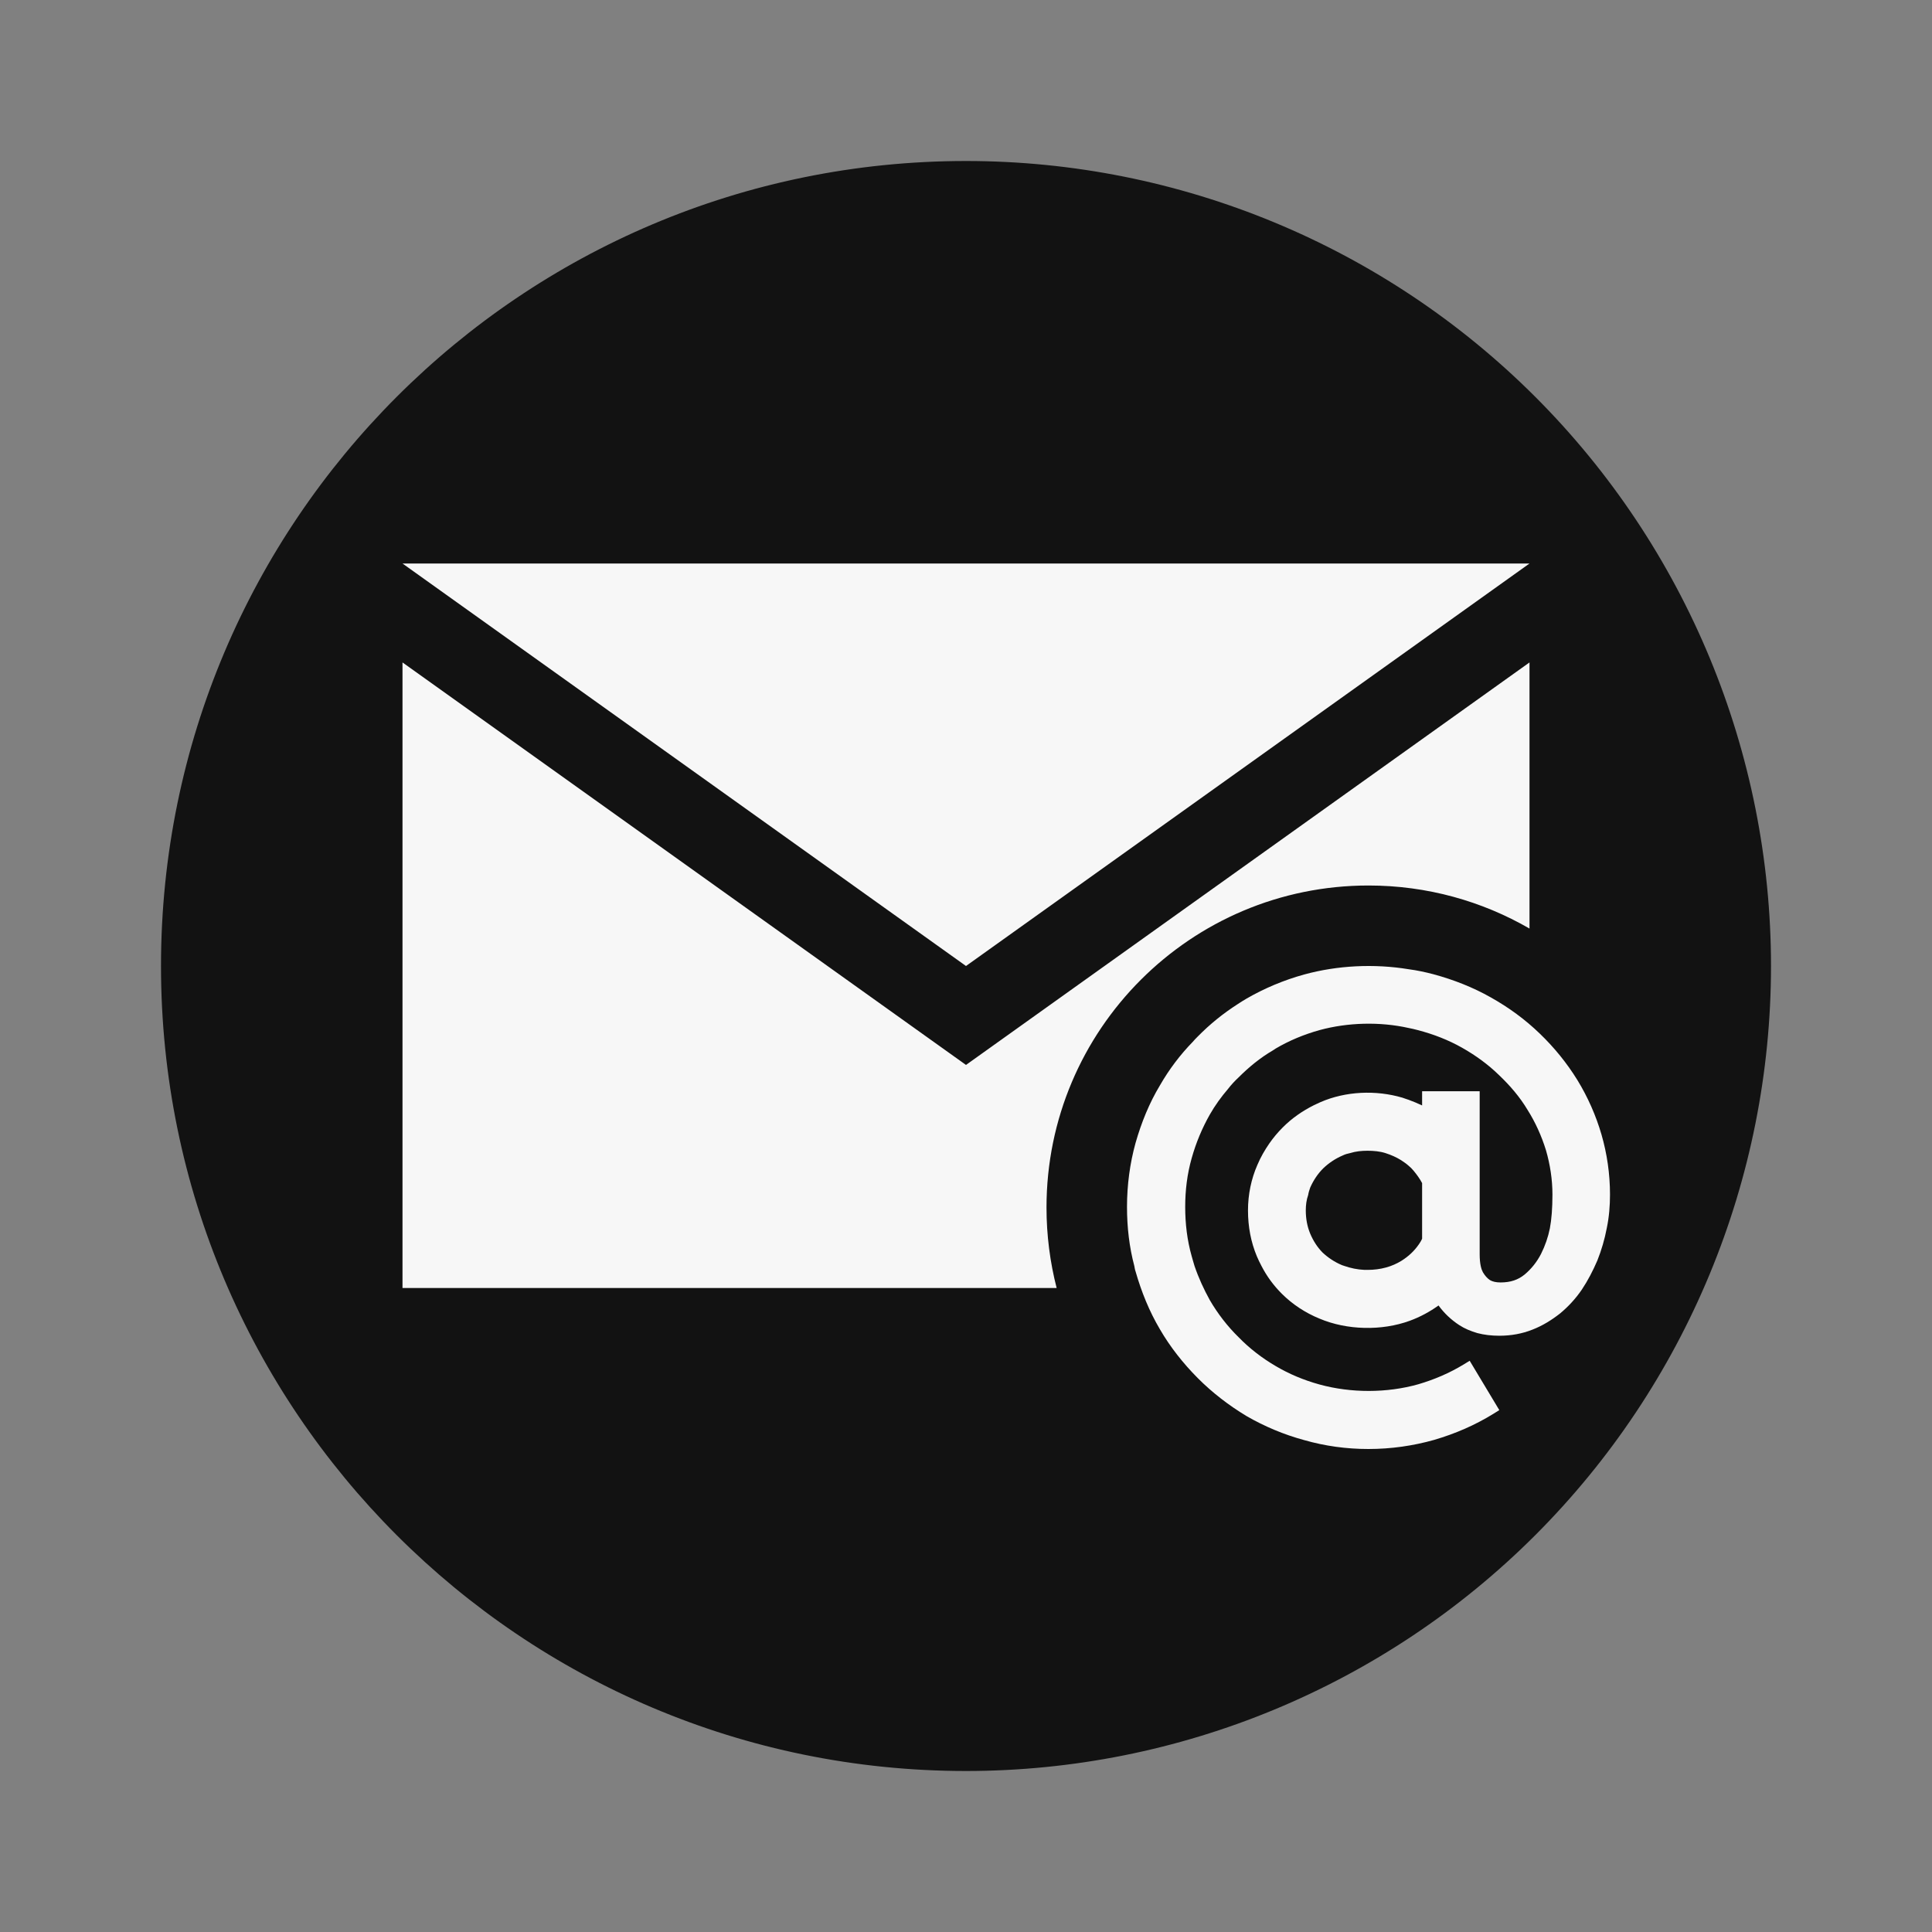 <svg width="23px" height="23px" viewBox="0 0 24 24" version="1.1" xmlns="http://www.w3.org/2000/svg" xmlns:xlink="http://www.w3.org/1999/xlink"><rect x="0" y="0" width="24" height="24" fill="#808080" stroke="none"/> <title>Café Royal Newsletter</title> <desc>Created with Sketch.</desc> <g id="icon/social/mail-copy-6" stroke="none" stroke-width="1" fill="none" fill-rule="evenodd"> <path d="M12,2 C6.477,2 2,6.477 2,12 C2,17.523 6.477,22 12,22 C14.652,22 17.196,20.946 19.071,19.071 C20.946,17.196 22,14.652 22,12 C22,9.348 20.946,6.804 19.071,4.929 C17.196,3.054 14.652,2 12,2 Z" id="Circle" fill="#121212"></path> <path d="M19,11.535 C18.412,11.195 17.729,11 17,11 C14.791,11 13,12.791 13,15 C13,15.345 13.044,15.68 13.126,16 L5,16 L5,8.229 L12,13.229 L19,8.229 L19,11.535 Z M5,7 L19,7 L12,12 L5,7 Z M19.894,14.093 C19.963,14.331 20,14.583 20,14.839 C20,14.978 19.989,15.117 19.96,15.256 C19.934,15.394 19.894,15.53 19.843,15.658 C19.788,15.786 19.726,15.906 19.65,16.02 C19.573,16.133 19.482,16.231 19.38,16.316 C19.274,16.399 19.161,16.469 19.037,16.517 C18.909,16.568 18.771,16.593 18.625,16.593 C18.526,16.593 18.435,16.582 18.352,16.56 C18.268,16.535 18.195,16.505 18.129,16.462 C18.027,16.396 17.939,16.312 17.87,16.217 C17.764,16.293 17.644,16.359 17.513,16.407 C17.163,16.535 16.732,16.524 16.393,16.381 C16.214,16.308 16.054,16.202 15.923,16.071 C15.82,15.968 15.737,15.855 15.671,15.727 C15.649,15.687 15.631,15.647 15.613,15.606 C15.54,15.431 15.503,15.241 15.503,15.036 C15.503,14.839 15.543,14.645 15.62,14.47 C15.66,14.375 15.711,14.287 15.769,14.203 C15.817,14.134 15.872,14.068 15.934,14.006 C16.047,13.892 16.178,13.801 16.324,13.728 C16.35,13.717 16.379,13.702 16.404,13.691 C16.714,13.556 17.09,13.538 17.422,13.636 C17.447,13.644 17.473,13.655 17.498,13.662 C17.557,13.684 17.611,13.706 17.666,13.732 L17.666,13.556 L18.381,13.556 L18.381,15.581 C18.381,15.705 18.403,15.771 18.421,15.804 C18.447,15.848 18.476,15.88 18.509,15.902 C18.541,15.921 18.585,15.931 18.64,15.931 C18.764,15.931 18.858,15.899 18.939,15.833 C19.023,15.763 19.092,15.676 19.143,15.577 C19.194,15.475 19.231,15.369 19.253,15.259 C19.274,15.149 19.285,15.007 19.285,14.839 C19.285,14.653 19.256,14.466 19.205,14.29 C19.15,14.112 19.074,13.943 18.975,13.786 C18.881,13.629 18.76,13.487 18.621,13.355 C18.486,13.223 18.33,13.11 18.162,13.015 C17.994,12.92 17.808,12.847 17.611,12.796 C17.575,12.785 17.535,12.778 17.498,12.77 C17.141,12.69 16.743,12.701 16.393,12.796 C16.196,12.851 16.014,12.927 15.846,13.026 C15.835,13.033 15.824,13.041 15.813,13.048 C15.656,13.139 15.514,13.256 15.386,13.384 C15.339,13.428 15.295,13.475 15.255,13.527 C15.171,13.625 15.094,13.731 15.029,13.845 C14.934,14.013 14.857,14.195 14.803,14.389 C14.748,14.583 14.723,14.784 14.723,14.992 C14.723,15.204 14.748,15.409 14.803,15.603 C14.814,15.646 14.828,15.687 14.839,15.727 C14.89,15.877 14.956,16.019 15.029,16.151 C15.127,16.319 15.248,16.476 15.386,16.611 C15.521,16.75 15.678,16.871 15.846,16.969 C16.013,17.068 16.196,17.145 16.393,17.199 C16.783,17.306 17.228,17.306 17.618,17.196 C17.819,17.137 18.005,17.057 18.18,16.951 L18.257,16.904 L18.625,17.517 L18.548,17.565 C18.322,17.704 18.078,17.81 17.815,17.887 C17.556,17.96 17.283,18 16.998,18 C16.725,18 16.458,17.963 16.203,17.89 C15.948,17.821 15.707,17.719 15.485,17.591 C15.266,17.459 15.061,17.302 14.879,17.119 C14.697,16.936 14.536,16.732 14.409,16.513 C14.277,16.29 14.179,16.048 14.106,15.793 C14.098,15.771 14.095,15.749 14.091,15.727 C14.029,15.493 14,15.248 14,14.992 C14,14.722 14.036,14.451 14.106,14.199 C14.179,13.943 14.277,13.702 14.409,13.483 C14.522,13.286 14.66,13.103 14.817,12.942 C14.835,12.92 14.857,12.898 14.879,12.876 C15.029,12.723 15.196,12.588 15.379,12.471 C15.412,12.449 15.448,12.427 15.485,12.405 C15.707,12.277 15.948,12.175 16.203,12.105 C16.616,11.992 17.071,11.97 17.498,12.04 C17.604,12.054 17.706,12.076 17.805,12.102 C18.06,12.171 18.3,12.266 18.519,12.39 C18.742,12.515 18.946,12.664 19.128,12.84 C19.307,13.012 19.464,13.205 19.595,13.417 C19.723,13.626 19.825,13.856 19.894,14.093 Z M16.221,15.036 C16.221,15.139 16.239,15.237 16.276,15.325 C16.313,15.413 16.364,15.493 16.429,15.559 C16.495,15.621 16.575,15.676 16.67,15.716 C16.681,15.72 16.692,15.724 16.703,15.727 C16.779,15.753 16.86,15.771 16.951,15.775 C16.962,15.775 16.976,15.775 16.988,15.775 C17.152,15.775 17.294,15.734 17.411,15.661 C17.498,15.606 17.568,15.541 17.626,15.457 C17.641,15.435 17.655,15.413 17.666,15.387 L17.666,14.697 C17.637,14.642 17.6,14.591 17.56,14.543 C17.542,14.521 17.52,14.499 17.498,14.481 C17.469,14.455 17.436,14.433 17.403,14.411 C17.345,14.375 17.279,14.346 17.21,14.324 C17.141,14.302 17.064,14.295 16.988,14.295 C16.915,14.295 16.842,14.302 16.772,14.324 C16.74,14.331 16.711,14.338 16.681,14.353 C16.587,14.393 16.506,14.448 16.437,14.514 C16.371,14.58 16.317,14.66 16.276,14.752 C16.266,14.781 16.255,14.814 16.251,14.843 C16.229,14.905 16.221,14.971 16.221,15.036 Z" id="Combined-Shape" fill="#F7F7F7"></path> </g> </svg>
